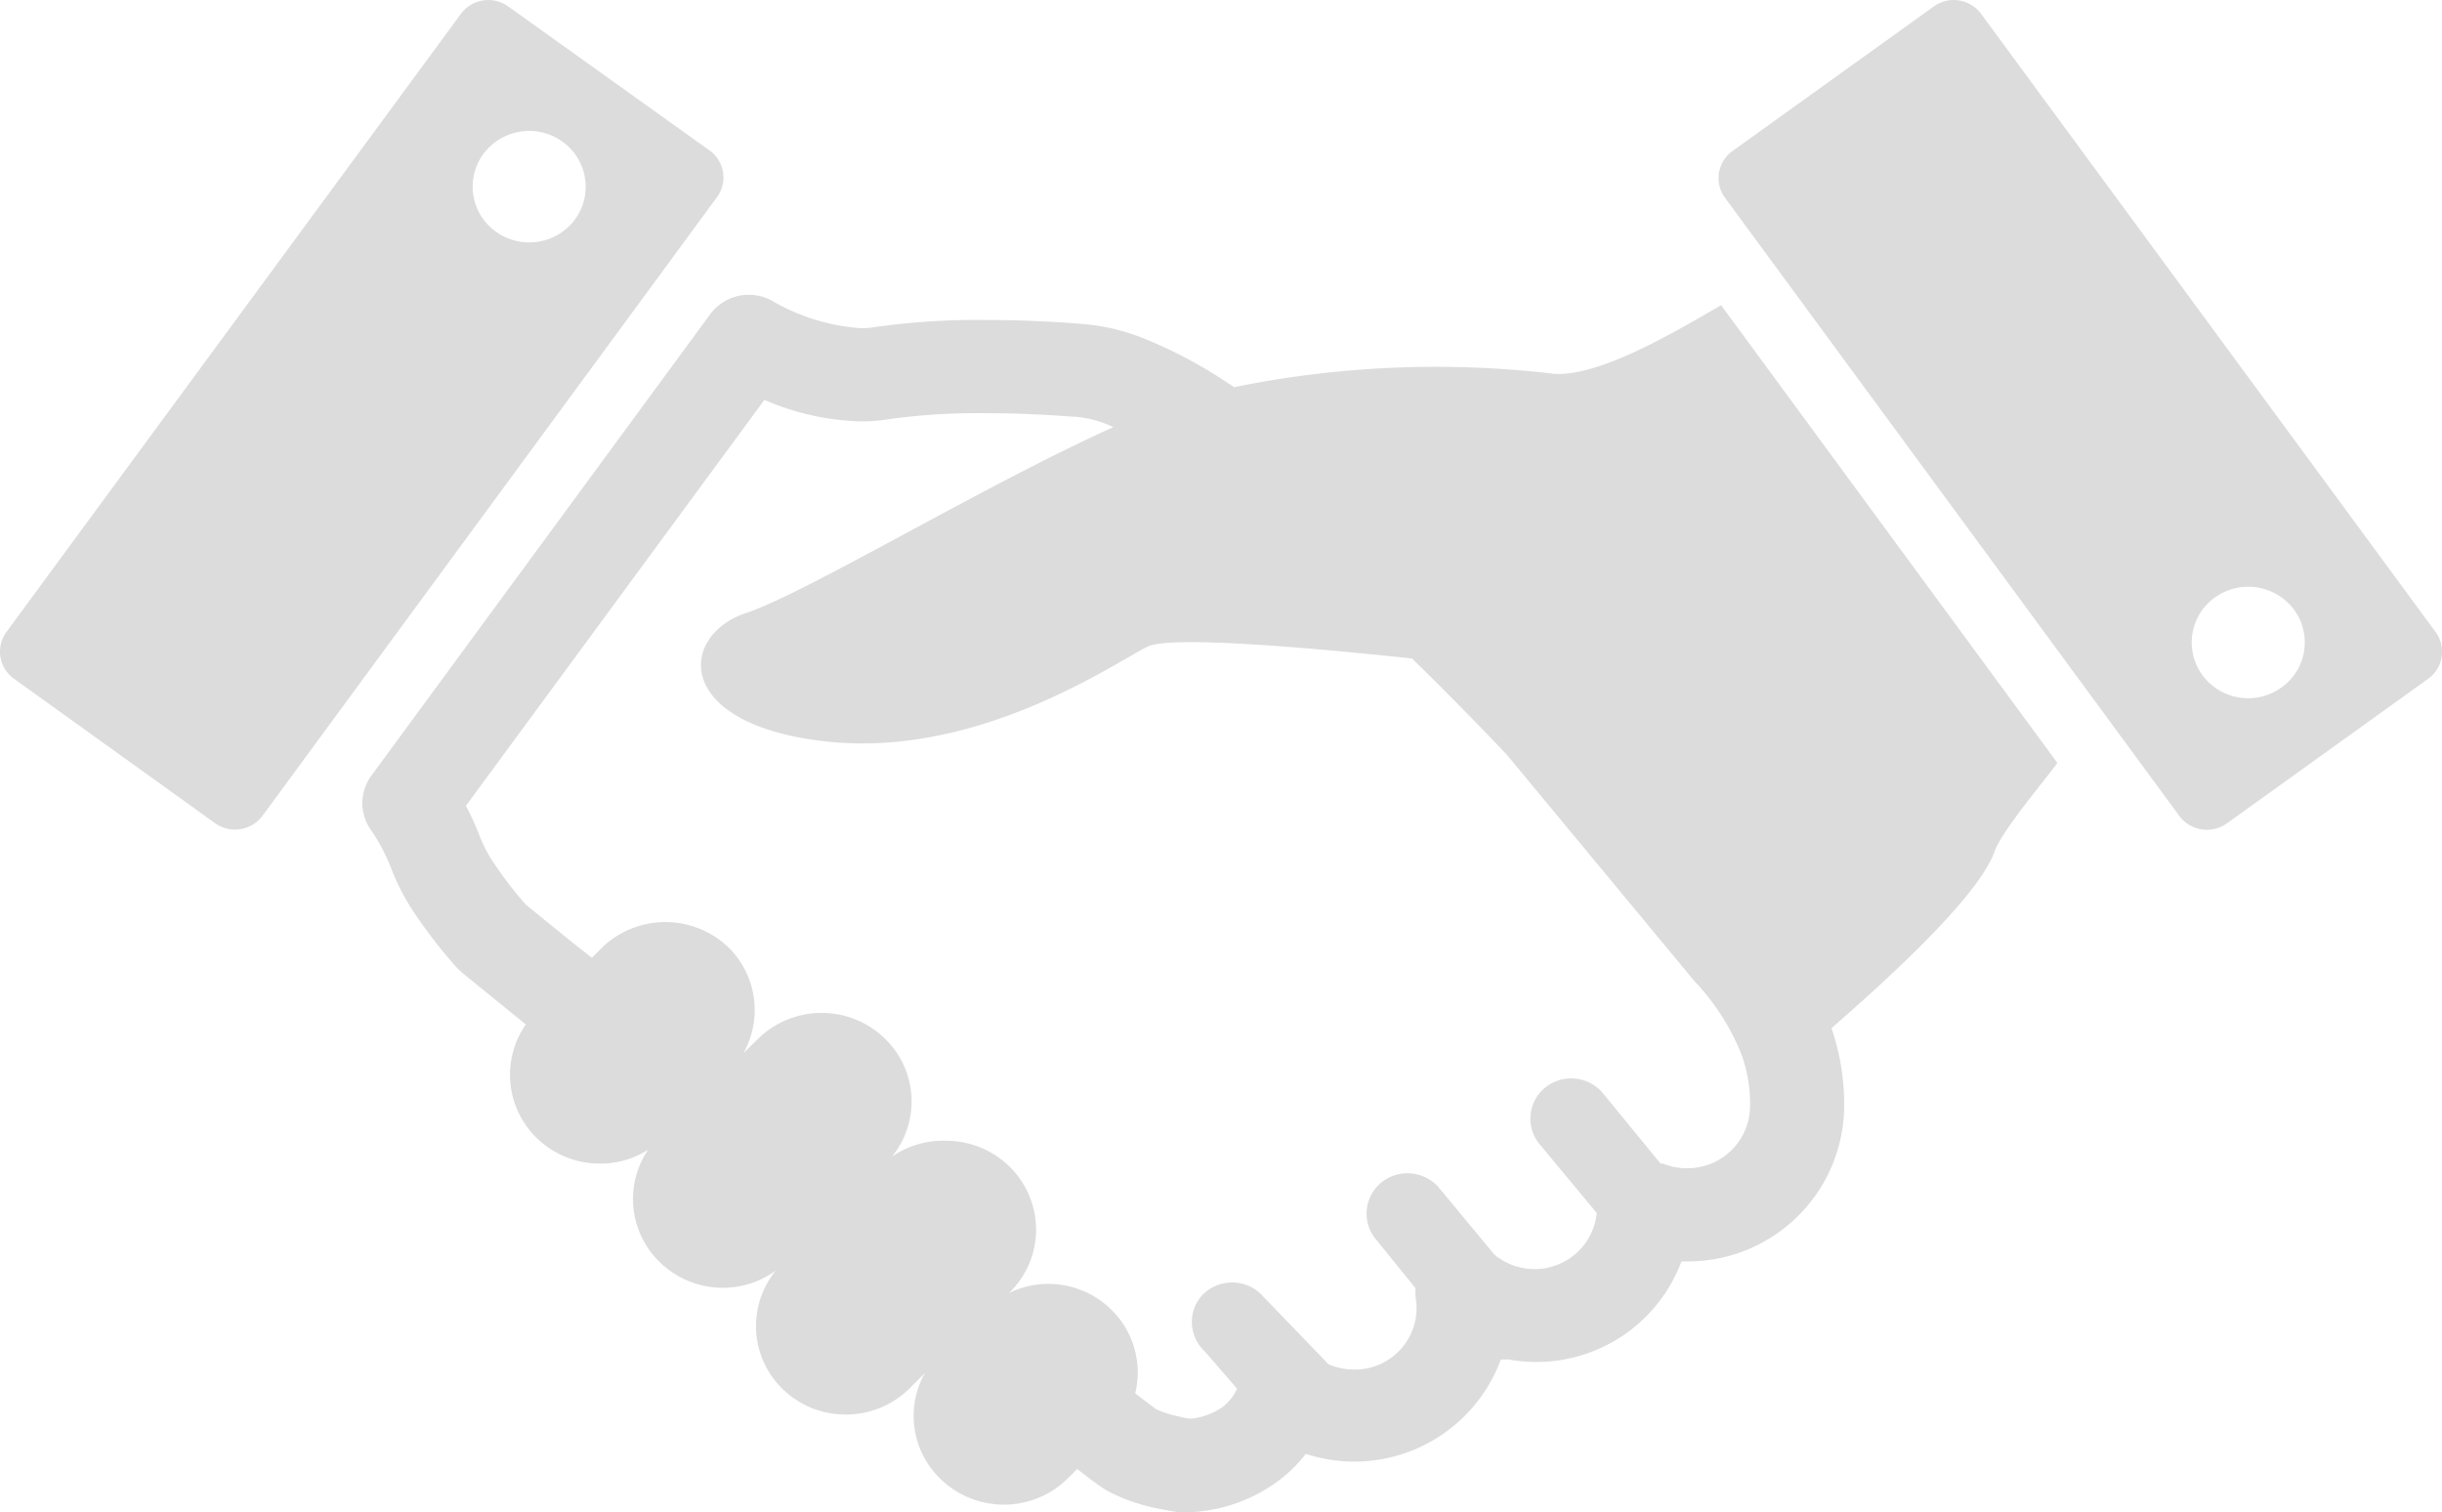 <svg xmlns="http://www.w3.org/2000/svg" viewBox="0 0 152 94.14"><defs><style>.cls-1{fill:#dcdcdc;}</style></defs><title>illust_member</title><g id="レイヤー_2" data-name="レイヤー 2"><g id="レイヤー"><g id="レイヤー-2" data-name="レイヤー"><path class="cls-1" d="M96.4,23.23a62.81,62.81,0,0,0-19.58.87c-.46-.3-.92-.61-1.38-.89a28.31,28.31,0,0,0-4.14-2.1,13,13,0,0,0-4-.95h0c-2.06-.17-4.07-.24-5.91-.24a45.15,45.15,0,0,0-7,.45h0a4.92,4.92,0,0,1-.8.06A12.75,12.75,0,0,1,48,18.69a3,3,0,0,0-3.78.85L23.11,48.29a2.89,2.89,0,0,0-.06,3.32A11.6,11.6,0,0,1,24.33,54a14.18,14.18,0,0,0,1.75,3.25,30.12,30.12,0,0,0,2.37,3l.34.32,3.94,3.2a5.48,5.48,0,0,0,.61,7,5.59,5.59,0,0,0,4,1.66,5.51,5.51,0,0,0,3-.86A5.47,5.47,0,0,0,41,78.5a5.62,5.62,0,0,0,7.29.59,5.46,5.46,0,0,0,.35,7.3,5.59,5.59,0,0,0,4,1.66h0a5.63,5.63,0,0,0,3.93-1.58l1-1a5.38,5.38,0,0,0-.7,2.57A5.45,5.45,0,0,0,58.48,92a5.66,5.66,0,0,0,7.94.07l.63-.63.84.65.51.37.22.15.32.2a11.54,11.54,0,0,0,3.22,1.11c.45.09.83.16,1.12.2l.35,0h.65a10,10,0,0,0,5.37-2,8.93,8.93,0,0,0,1.63-1.62,9.72,9.72,0,0,0,12.14-5.88,3.8,3.8,0,0,0,.46,0,9.64,9.64,0,0,0,10.78-6.1s0,0,0,0l.33,0a9.73,9.73,0,0,0,9.8-9.67A14.69,14.69,0,0,0,114,64c3.72-3.24,9.17-8.24,10.15-11,.47-1.31,3.14-4.44,3.91-5.51L107.13,19C104.45,20.53,99.27,23.7,96.4,23.23Zm12.53,45.63A3.89,3.89,0,0,1,105,72.72a4,4,0,0,1-1.5-.29l-.14,0L99.73,68a2.58,2.58,0,0,0-3.59-.27,2.49,2.49,0,0,0-.26,3.55l3.51,4.23A3.89,3.89,0,0,1,95.52,79a3.94,3.94,0,0,1-2.5-.9l-3.48-4.2a2.59,2.59,0,0,0-3.6-.26,2.5,2.5,0,0,0-.26,3.55l2.43,3a2.53,2.53,0,0,0,0,.55,3.83,3.83,0,0,1-3.86,4.51,4,4,0,0,1-1.56-.33l-4.25-4.41a2.59,2.59,0,0,0-3.61.11A2.49,2.49,0,0,0,75,84.13l2,2.31a3,3,0,0,1-.87,1.12,4.18,4.18,0,0,1-2,.75c-.23,0-.55-.09-.94-.18a6.5,6.5,0,0,1-1.23-.41l-.66-.5-.64-.49a5.46,5.46,0,0,0-1.43-5.15,5.58,5.58,0,0,0-6.43-1.09l0,0,0,0a5.46,5.46,0,0,0,1.69-3.89,5.52,5.52,0,0,0-1.6-3.93,5.63,5.63,0,0,0-4-1.66A5.57,5.57,0,0,0,55.52,72a5.44,5.44,0,0,0-.37-7.28,5.65,5.65,0,0,0-7.94-.08l-.94.92a5.47,5.47,0,0,0-.87-6.53A5.68,5.68,0,0,0,37.46,59l-.62.62-1.27-1-2.84-2.31A23.55,23.55,0,0,1,30.93,54a8.77,8.77,0,0,1-1.06-1.92A16.12,16.12,0,0,0,29,50.16L47.58,24.89a15.92,15.92,0,0,0,6,1.34,10.61,10.61,0,0,0,1.76-.14h0a40.38,40.38,0,0,1,6-.37c1.69,0,3.54.07,5.44.22h.13a6.79,6.79,0,0,1,2.18.55l.21.1C61.4,30.13,50.15,36.93,46.46,38.15c-4.22,1.39-4.58,6.94,4.92,8s17.94-4.86,20.05-5.9c1.51-.74,11.13.17,16.46.74,2.35,2.29,4.41,4.42,5.91,6l11.7,14.12.06.06a14.39,14.39,0,0,1,2.77,4.3A8.87,8.87,0,0,1,108.93,68.86Z"/><path class="cls-1" d="M151.6,39.34,123.31.86A2.12,2.12,0,0,0,120.37.4l-12.53,9a2.07,2.07,0,0,0-.47,2.91l28.28,38.48a2.14,2.14,0,0,0,2.95.47l12.53-9A2.07,2.07,0,0,0,151.6,39.34ZM142,42.8a3.54,3.54,0,0,1-4.91-.77,3.44,3.44,0,0,1,.79-4.85,3.56,3.56,0,0,1,4.91.77A3.44,3.44,0,0,1,142,42.8Z"/><path class="cls-1" d="M44.16,9.36,31.63.4a2.12,2.12,0,0,0-2.94.46L.4,39.34a2.07,2.07,0,0,0,.47,2.91l12.53,9a2.13,2.13,0,0,0,2.94-.47L44.63,12.27A2.07,2.07,0,0,0,44.16,9.36Zm-8.37,4.3a3.55,3.55,0,0,1-4.91.77,3.44,3.44,0,0,1-.79-4.85A3.55,3.55,0,0,1,35,8.81,3.45,3.45,0,0,1,35.79,13.66Z"/></g></g></g></svg>